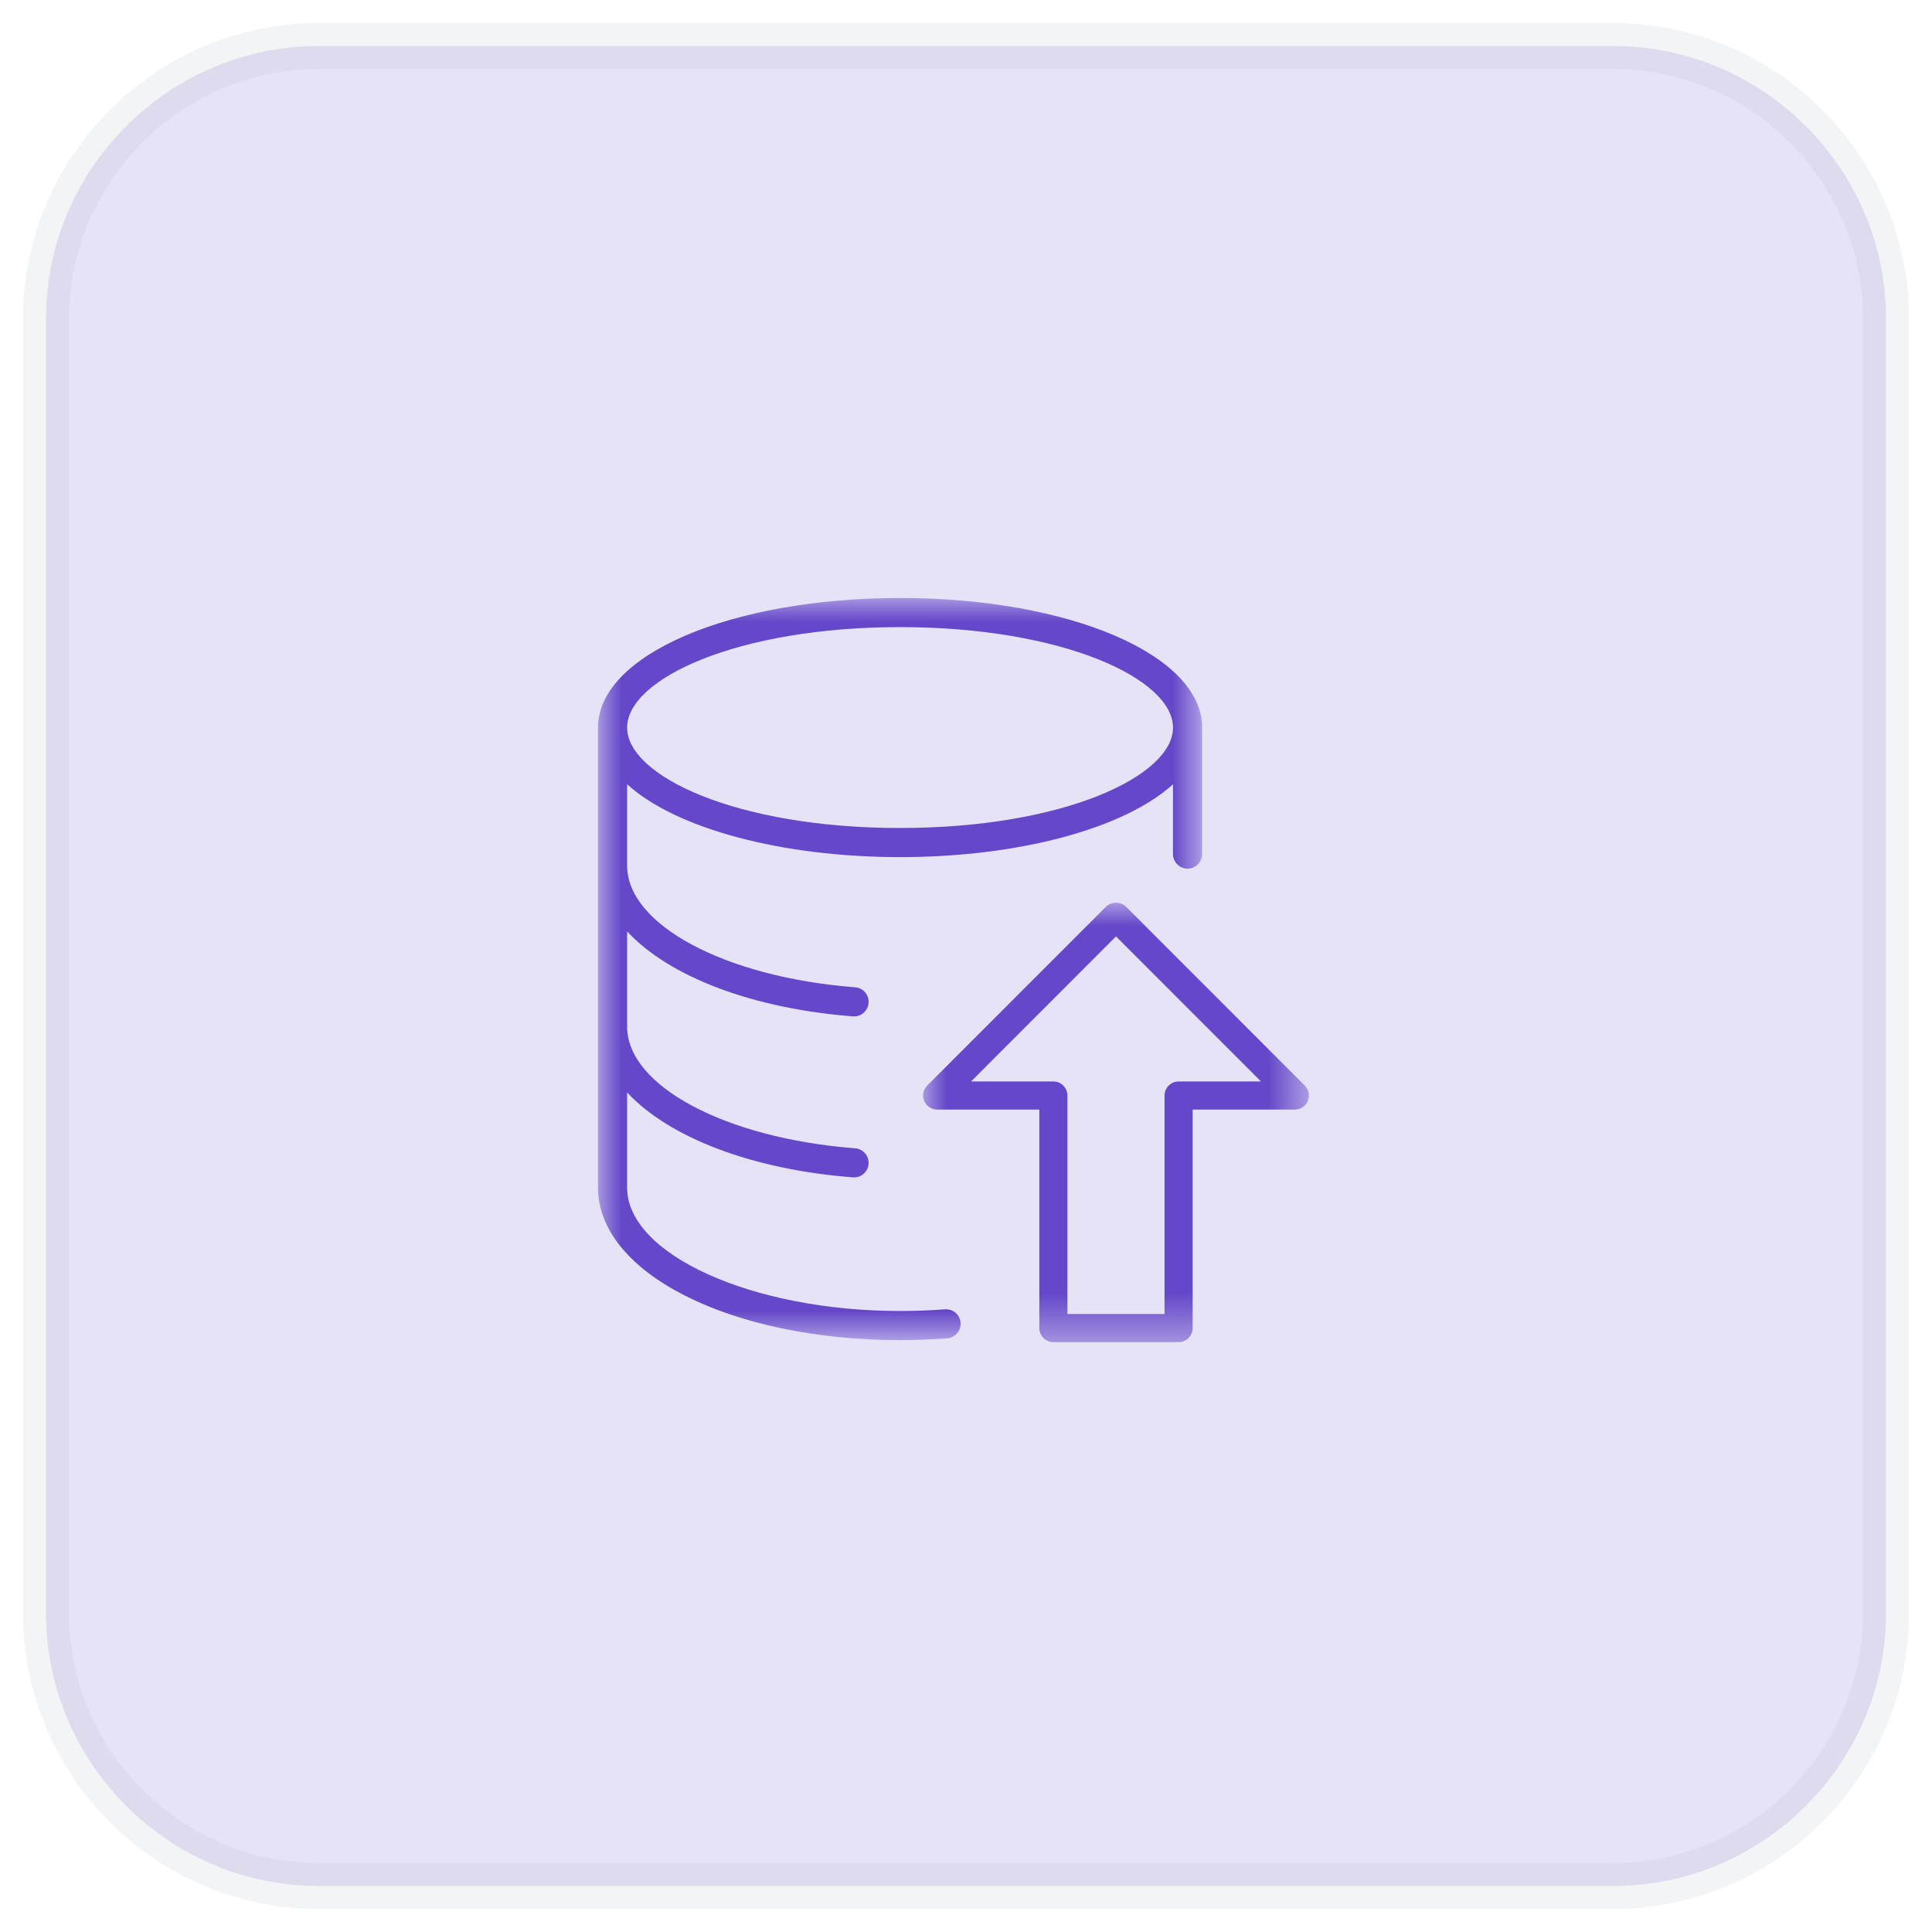 <?xml version="1.0" encoding="UTF-8"?>
<svg width="42px" height="42px" viewBox="0 0 42 42" version="1.1" xmlns="http://www.w3.org/2000/svg" xmlns:xlink="http://www.w3.org/1999/xlink">
    <title>API-Data enrichment</title>
    <defs>
        <polygon id="path-1" points="0 0 13.133 0 13.133 16.133 0 16.133"></polygon>
        <polygon id="path-3" points="0 0 8.389 0 8.389 9.551 0 9.551"></polygon>
    </defs>
    <g id="Data-API" stroke="none" stroke-width="1" fill="none" fill-rule="evenodd" opacity="1">
        <g id="Infobelpro---Data-API" transform="translate(-1597, -2171)">
            <g id="Our-B2B-APIs" transform="translate(122, 1800)">
                <g id="Right-list" transform="translate(1156, 204)">
                    <g id="Group-13" transform="translate(52, 48)">
                        <g id="1" transform="translate(0, 120)">
                            <g id="API-Data-enrichment" transform="translate(268, 0)">
                                <path d="M5.93,0 C2.669,0 0,2.669 0,5.93 L0,5.93 L0,34.07 C0,37.331 2.669,40 5.93,40 L5.93,40 L34.07,40 C37.318,40 39.979,37.353 40,34.109 L40,34.109 L40,5.891 C39.979,2.647 37.318,0 34.07,0 L34.07,0 L5.93,0 Z" id="Fill-1" stroke-opacity="0.12" stroke="#969EAC" fill="#E7E3F7"></path>
                                <g id="Group-7" transform="translate(12, 12)">
                                    <g id="Group-3">
                                        <mask id="mask-2" fill="white">
                                            <use xlink:href="#path-1"></use>
                                        </mask>
                                        <g id="Clip-2"></g>
                                        <path d="M6.567,0.633 C10.116,0.633 12.5,1.762 12.5,2.817 C12.5,3.871 10.116,5 6.567,5 C3.017,5 0.633,3.871 0.633,2.817 C0.633,1.762 3.017,0.633 6.567,0.633 M7.543,15.463 L7.542,15.463 C7.223,15.488 6.894,15.5 6.567,15.5 C3.351,15.5 0.633,14.271 0.633,12.817 L0.633,10.749 C1.556,11.741 3.37,12.427 5.543,12.595 L5.567,12.596 C5.731,12.596 5.87,12.467 5.882,12.303 C5.896,12.129 5.765,11.977 5.591,11.963 C2.765,11.744 0.633,10.607 0.633,9.317 L0.633,7.249 C1.556,8.241 3.37,8.927 5.543,9.095 L5.567,9.096 C5.731,9.096 5.869,8.967 5.882,8.803 C5.896,8.629 5.765,8.476 5.591,8.463 C2.765,8.244 0.633,7.107 0.633,5.817 L0.633,4.05 C1.698,5.016 3.997,5.633 6.567,5.633 C9.137,5.633 11.435,5.016 12.5,4.05 L12.5,5.567 C12.5,5.741 12.642,5.884 12.817,5.884 C12.991,5.884 13.133,5.741 13.133,5.567 L13.133,2.817 C13.133,1.237 10.249,-4.44444444e-05 6.567,-4.44444444e-05 C2.884,-4.44444444e-05 -4.44444444e-05,1.237 -4.44444444e-05,2.817 L-4.44444444e-05,12.817 C-4.44444444e-05,14.676 2.884,16.133 6.567,16.133 C6.905,16.133 7.249,16.12 7.591,16.095 C7.765,16.081 7.896,15.928 7.882,15.754 C7.868,15.578 7.717,15.452 7.543,15.463" id="Fill-1" fill="#6548C9" mask="url(#mask-2)"></path>
                                    </g>
                                    <g id="Group-6" transform="translate(7.066, 6.626)">
                                        <mask id="mask-4" fill="white">
                                            <use xlink:href="#path-3"></use>
                                        </mask>
                                        <g id="Clip-5"></g>
                                        <path d="M2.834,3.884 L1.044,3.884 L4.195,0.731 L7.346,3.884 L5.556,3.884 C5.387,3.884 5.25,4.022 5.25,4.19 L5.25,8.94 L3.139,8.94 L3.139,4.19 C3.139,4.022 3.002,3.884 2.834,3.884 M8.3,3.974 L4.411,0.083 C4.301,-0.028 4.09,-0.028 3.979,0.083 L0.09,3.974 C0.002,4.062 -0.024,4.192 0.024,4.306 C0.071,4.421 0.183,4.495 0.306,4.495 L2.528,4.495 L2.528,9.246 C2.528,9.414 2.665,9.551 2.834,9.551 L5.556,9.551 C5.638,9.551 5.715,9.519 5.772,9.461 C5.83,9.403 5.861,9.326 5.861,9.246 L5.861,4.495 L8.083,4.495 C8.207,4.495 8.318,4.421 8.365,4.307 C8.414,4.192 8.387,4.061 8.3,3.974" id="Fill-4" fill="#6548C9" mask="url(#mask-4)"></path>
                                    </g>
                                </g>
                            </g>
                        </g>
                    </g>
                </g>
            </g>
        </g>
    </g>
</svg>